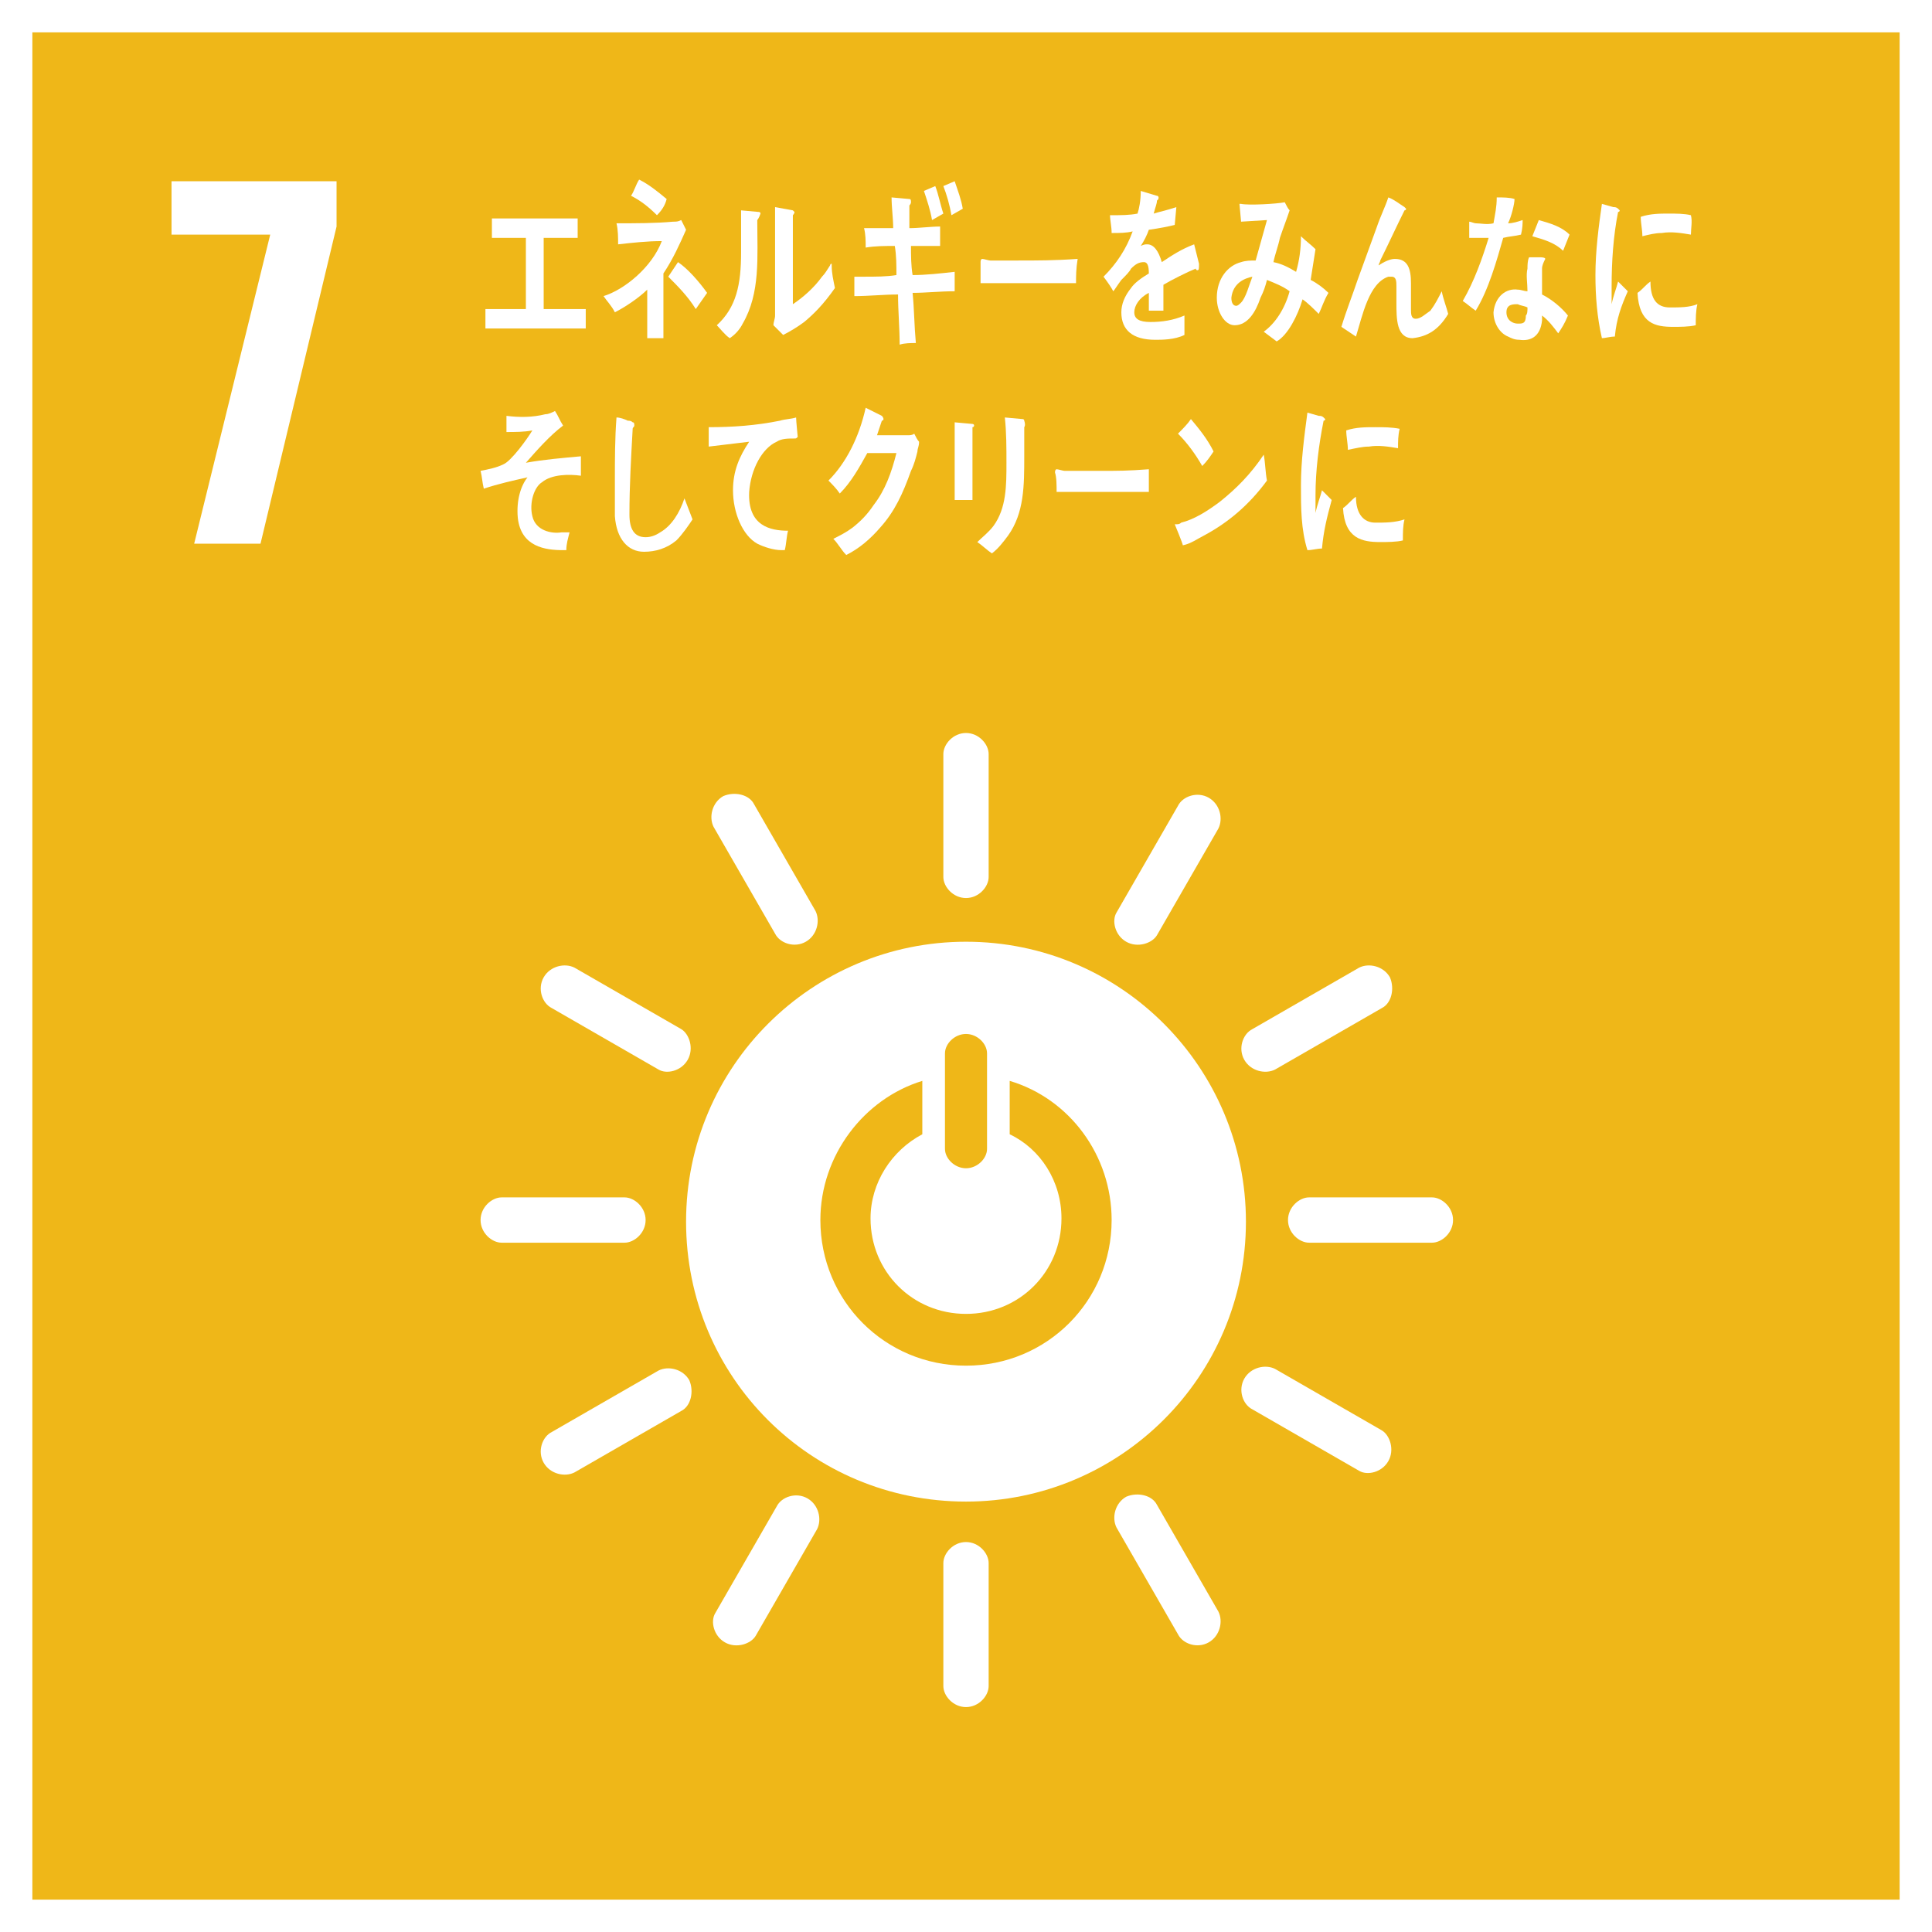 <?xml version="1.0" encoding="utf-8"?>
<!-- Generator: Adobe Illustrator 25.0.0, SVG Export Plug-In . SVG Version: 6.00 Build 0)  -->
<svg version="1.1" id="レイヤー_1" xmlns="http://www.w3.org/2000/svg" xmlns:xlink="http://www.w3.org/1999/xlink" x="0px"
	 y="0px" viewBox="0 0 119.4 119.4" style="enable-background:new 0 0 119.4 119.4;" xml:space="preserve">
<rect x="0" y="0" width="119.4" height="119.4" fill="#333333" stroke="none"/>
<style type="text/css">
	.st0{fill:#EFB718;stroke:#FFFFFF;stroke-width:2;stroke-miterlimit:10;}
	.st1{fill:#FFFFFF;}
</style>
<g>
	<rect x="1" y="1" class="st0" width="117.4" height="117.4"/>
	<g>
		<path class="st1" d="M16.7,14.5h-6.1v-3.3h10.2V14l-4.7,19.6H12L16.7,14.5z"/>
	</g>
	<g>
		<path class="st1" d="M59.7,58.2c-9.5,0-17.3,7.7-17.3,17.3s7.7,17.3,17.3,17.3c9.5,0,17.3-7.7,17.3-17.3
			C77,66,69.3,58.2,59.7,58.2 M58.4,65.1c0-0.6,0.6-1.2,1.3-1.2c0.7,0,1.3,0.6,1.3,1.2V71c0,0.6-0.6,1.2-1.3,1.2
			c-0.7,0-1.3-0.6-1.3-1.2V65.1z M59.7,84.4c-5,0-9-4-9-9c0-4,2.7-7.5,6.3-8.6v3.3c-1.9,1-3.2,3-3.2,5.2c0,3.3,2.6,5.9,5.9,5.9
			s5.9-2.6,5.9-5.9c0-2.3-1.3-4.3-3.2-5.2v-3.3c3.7,1.1,6.3,4.6,6.3,8.6C68.7,80.4,64.7,84.4,59.7,84.4"/>
		<path class="st1" d="M39.9,75.4c0-0.8-0.7-1.4-1.3-1.4H31c-0.6,0-1.3,0.6-1.3,1.4s0.7,1.4,1.3,1.4h7.6
			C39.2,76.8,39.9,76.2,39.9,75.4"/>
		<path class="st1" d="M89.8,75.4c0-0.8-0.7-1.4-1.3-1.4h-7.6c-0.6,0-1.3,0.6-1.3,1.4s0.7,1.4,1.3,1.4h7.6
			C89.1,76.8,89.8,76.2,89.8,75.4"/>
		<path class="st1" d="M59.7,105.5c0.8,0,1.4-0.7,1.4-1.3v-7.6c0-0.6-0.6-1.3-1.4-1.3s-1.4,0.7-1.4,1.3v7.6
			C58.3,104.8,58.9,105.5,59.7,105.5"/>
		<path class="st1" d="M85.8,90.3c0.4-0.7,0.1-1.6-0.4-1.9l-6.6-3.8c-0.6-0.3-1.5-0.1-1.9,0.6s-0.1,1.6,0.5,1.9l6.6,3.8
			C84.5,91.2,85.4,91,85.8,90.3"/>
		<path class="st1" d="M44.8,101.5c0.7,0.4,1.6,0.1,1.9-0.4l3.8-6.6c0.3-0.6,0.1-1.5-0.6-1.9s-1.6-0.1-1.9,0.5l-3.8,6.6
			C43.9,100.2,44.1,101.1,44.8,101.5"/>
		<path class="st1" d="M74.7,101.5c0.7-0.4,0.9-1.3,0.6-1.9L71.5,93c-0.3-0.6-1.2-0.8-1.9-0.5c-0.7,0.4-0.9,1.3-0.6,1.9l3.8,6.6
			C73.1,101.6,74,101.9,74.7,101.5"/>
		<path class="st1" d="M33.6,90.4c0.4,0.7,1.3,0.9,1.9,0.6l6.6-3.8c0.6-0.3,0.8-1.2,0.5-1.9c-0.4-0.7-1.3-0.9-1.9-0.6l-6.6,3.8
			C33.5,88.8,33.2,89.7,33.6,90.4"/>
		<path class="st1" d="M59.7,55.5c0.8,0,1.4-0.7,1.4-1.3v-7.6c0-0.6-0.6-1.3-1.4-1.3s-1.4,0.7-1.4,1.3v7.6
			C58.3,54.8,58.9,55.5,59.7,55.5"/>
		<path class="st1" d="M42.5,65.5c0.4-0.7,0.1-1.6-0.4-1.9l-6.6-3.8c-0.6-0.3-1.5-0.1-1.9,0.6s-0.1,1.6,0.5,1.9l6.6,3.8
			C41.2,66.4,42.1,66.2,42.5,65.5"/>
		<path class="st1" d="M69.6,58.2c0.7,0.4,1.6,0.1,1.9-0.4l3.8-6.6c0.3-0.6,0.1-1.5-0.6-1.9s-1.6-0.1-1.9,0.5L69,56.4
			C68.7,56.9,68.9,57.8,69.6,58.2"/>
		<path class="st1" d="M49.8,58.2c0.7-0.4,0.9-1.3,0.6-1.9l-3.8-6.6c-0.3-0.6-1.2-0.8-1.9-0.5c-0.7,0.4-0.9,1.3-0.6,1.9l3.8,6.6
			C48.2,58.3,49.1,58.6,49.8,58.2"/>
		<path class="st1" d="M76.9,65.5c0.4,0.7,1.3,0.9,1.9,0.6l6.6-3.8c0.6-0.3,0.8-1.2,0.5-1.9c-0.4-0.7-1.3-0.9-1.9-0.6l-6.6,3.8
			C76.8,63.9,76.5,64.8,76.9,65.5"/>
	</g>
	<g>
		<path class="st1" d="M30,20.3v-1.2h2.5v-4.4h-2.1v-1.2h5.3v1.2h-2.1v4.4h2.6v1.2C36.2,20.3,30,20.3,30,20.3z"/>
		<path class="st1" d="M41,16.9v1.2c0,0.9,0,1.9,0,2.8h-1c0-1,0-2,0-3c-0.5,0.5-1.4,1.1-2,1.4c-0.2-0.4-0.5-0.7-0.7-1
			c1.3-0.4,3-1.8,3.6-3.4c-0.9,0-1.8,0.1-2.7,0.2c0-0.4,0-0.9-0.1-1.3c1.2,0,2.4,0,3.5-0.1c0.2,0,0.3,0,0.5-0.1l0.3,0.6
			C42,15.1,41.6,16,41,16.9z M40.6,13.3c-0.5-0.5-1-0.9-1.6-1.2c0.2-0.3,0.3-0.7,0.5-1c0.6,0.3,1.1,0.7,1.7,1.2
			C41.1,12.7,40.9,13,40.6,13.3z M43,19.1c-0.5-0.8-1.1-1.4-1.7-2l0.6-0.9c0.6,0.4,1.3,1.2,1.8,1.9L43,19.1z"/>
		<path class="st1" d="M46.8,13.6c0,2.3,0.2,4.5-0.9,6.4c-0.2,0.4-0.5,0.7-0.8,0.9c-0.3-0.2-0.6-0.6-0.8-0.8
			c1.2-1.1,1.5-2.5,1.5-4.5c0-0.8,0-1.7,0-2.6l1.1,0.1c0,0,0.1,0,0.1,0.1C46.9,13.5,46.8,13.6,46.8,13.6z M49.7,19.9
			c-0.4,0.3-0.9,0.6-1.3,0.8c-0.2-0.2-0.4-0.4-0.6-0.6c0-0.2,0.1-0.4,0.1-0.6v-1.4c0-1.7,0-3.5,0-5.3L49,13l0.1,0.1
			c0,0.1-0.1,0.2-0.1,0.2c0,0.5,0,1,0,1.4c0,1.4,0,2.8,0,4.1c0.6-0.4,1.3-1,1.8-1.7c0.2-0.2,0.3-0.4,0.5-0.7c0,0,0-0.1,0.1-0.1v0.1
			c0,0.5,0.1,0.9,0.2,1.4C50.9,18.8,50.3,19.4,49.7,19.9z"/>
		<path class="st1" d="M56.4,18.1c0.1,1,0.1,2,0.2,3.1c-0.3,0-0.7,0-1,0.1c0-1-0.1-2.1-0.1-3.1c-0.9,0-1.8,0.1-2.7,0.1
			c0-0.4,0-0.8,0-1.2c0.2,0,0.4,0,0.6,0c0.7,0,1.4,0,2-0.1c0-0.6,0-1.2-0.1-1.8c-0.6,0-1.2,0-1.8,0.1c0-0.4,0-0.8-0.1-1.2
			c0.6,0,1.2,0,1.8,0c0-0.6-0.1-1.3-0.1-1.9l1.1,0.1c0.1,0,0.1,0.1,0.1,0.2c0,0.1-0.1,0.2-0.1,0.2c0,0.5,0,0.9,0,1.4
			c0.6,0,1.3-0.1,1.9-0.1c0,0.4,0,0.8,0,1.2c-0.6,0-1.2,0-1.8,0c0,0.6,0,1.2,0.1,1.8c0.8,0,1.7-0.1,2.6-0.2c0,0.4,0,0.8,0,1.2
			C58.1,18,57.2,18.1,56.4,18.1z M57.6,13.6c-0.1-0.6-0.3-1.2-0.5-1.8l0.7-0.3c0.2,0.5,0.3,1.1,0.5,1.7L57.6,13.6z M58.8,13.3
			c-0.1-0.6-0.3-1.3-0.5-1.8l0.7-0.3c0.2,0.6,0.4,1.1,0.5,1.7L58.8,13.3z"/>
		<path class="st1" d="M66.5,17.5c-0.5,0-0.9,0-1.3,0s-3.5,0-4.6,0c0-0.4,0-0.9,0-1.3c0-0.2,0.1-0.2,0.1-0.2c0.1,0,0.4,0.1,0.5,0.1
			c0.5,0,1.1,0,1.7,0c1.2,0,2.3,0,3.7-0.1C66.5,16.6,66.5,17.1,66.5,17.5z"/>
		<path class="st1" d="M74,16.7c0,0-0.1,0-0.1-0.1c-0.5,0.2-1.5,0.7-2,1v1.6H71c0-0.1,0-0.3,0-0.5v-0.6c-0.6,0.3-0.9,0.8-0.9,1.2
			s0.3,0.6,1,0.6s1.4-0.1,2.1-0.4v1.2C72.6,21,71.8,21,71.4,21c-1.4,0-2.1-0.6-2.1-1.7c0-0.5,0.2-1,0.6-1.5c0.2-0.3,0.6-0.6,1.1-0.9
			c0-0.5-0.1-0.7-0.3-0.7c-0.3,0-0.5,0.1-0.8,0.4c-0.1,0.2-0.3,0.4-0.6,0.7c-0.3,0.4-0.4,0.6-0.5,0.7c-0.1-0.2-0.3-0.5-0.6-0.9
			c0.8-0.8,1.4-1.7,1.8-2.8c-0.4,0.1-0.8,0.1-1.3,0.1c0-0.4-0.1-0.8-0.1-1.1c0.7,0,1.2,0,1.7-0.1c0.1-0.3,0.2-0.8,0.2-1.4l1,0.3
			c0.1,0,0.1,0.1,0.1,0.1c0,0.1,0,0.1-0.1,0.2c0,0.2-0.1,0.4-0.2,0.8c0.3-0.1,0.8-0.2,1.4-0.4l-0.1,1.1c-0.4,0.1-0.9,0.2-1.6,0.3
			c-0.1,0.3-0.3,0.7-0.5,1c0.2-0.1,0.3-0.1,0.4-0.1c0.4,0,0.7,0.4,0.9,1.1c0.6-0.4,1.2-0.8,2-1.1l0.3,1.2
			C74.1,16.6,74.1,16.7,74,16.7z"/>
		<path class="st1" d="M81.5,19.4c-0.3-0.3-0.7-0.7-1-0.9c-0.3,1-0.9,2.2-1.6,2.6l-0.8-0.6c0.7-0.5,1.3-1.4,1.6-2.5
			c-0.4-0.3-0.9-0.5-1.4-0.7c-0.1,0.4-0.2,0.7-0.4,1.1c-0.3,0.9-0.8,1.7-1.6,1.7c-0.6,0-1.1-0.8-1.1-1.7c0-1.2,0.7-2,1.5-2.2
			c0.3-0.1,0.6-0.1,0.9-0.1c0.2-0.7,0.5-1.8,0.7-2.5l-1.6,0.1l-0.1-1.1h0.1c0.5,0.1,2.2,0,2.7-0.1c0.1,0.2,0.2,0.4,0.3,0.5
			c-0.2,0.6-0.4,1.1-0.6,1.7c-0.1,0.5-0.3,1-0.4,1.5c0.5,0.1,0.9,0.3,1.4,0.6c0.2-0.7,0.3-1.4,0.3-2.2c0.3,0.3,0.6,0.5,0.9,0.8
			c-0.1,0.6-0.2,1.3-0.3,1.9c0.4,0.2,0.8,0.5,1.1,0.8C81.8,18.6,81.7,19,81.5,19.4z M76.1,18.4c0,0.3,0.1,0.5,0.3,0.5
			c0.1,0,0.2-0.1,0.3-0.2c0.3-0.3,0.5-1.1,0.7-1.6C76.9,17.2,76.2,17.5,76.1,18.4z"/>
		<path class="st1" d="M87.3,20.9c-1,0-1-1.2-1-2.2v-1c0-0.3,0-0.6-0.3-0.6c-0.1,0-0.1,0-0.2,0c-1.2,0.4-1.6,2.4-2,3.7
			c-0.3-0.2-0.6-0.4-0.9-0.6c0.3-1,0.7-2,1-2.9c0.4-1.1,0.8-2.2,1.2-3.3c0.2-0.6,0.5-1.2,0.7-1.8c0.3,0.1,0.7,0.4,1,0.6l0.1,0.1
			c0,0.1-0.1,0.1-0.1,0.1c-0.5,1-1,2.1-1.5,3.1c0,0.1-0.1,0.2-0.1,0.3c0.3-0.2,0.7-0.4,1-0.4c0.8,0,1,0.6,1,1.5c0,0.5,0,1,0,1.6
			c0,0.3,0,0.6,0.3,0.6s0.6-0.3,0.9-0.5c0.3-0.4,0.5-0.8,0.7-1.2c0.1,0.5,0.3,1,0.4,1.4C88.9,20.4,88.2,20.8,87.3,20.9z"/>
		<path class="st1" d="M94,14.5c-0.4,0.1-0.7,0.1-1.1,0.2c-0.4,1.4-0.9,3.2-1.7,4.5c-0.3-0.2-0.5-0.4-0.8-0.6
			c0.7-1.2,1.2-2.6,1.6-3.9c-0.4,0-0.9,0-1.2,0c0-0.3,0-0.7,0-1c0.1,0,0.3,0.1,0.4,0.1c0.3,0,0.7,0.1,1.1,0c0.1-0.6,0.2-1,0.2-1.6
			c0.4,0,0.8,0,1.1,0.1c0,0.3-0.2,1.1-0.4,1.5c0.3,0,0.6-0.1,0.9-0.2C94.1,13.8,94.1,14.1,94,14.5z M96.3,20.6
			c-0.3-0.4-0.6-0.8-1-1.1c0,0.1,0,0.2,0,0.3c-0.1,1-0.7,1.3-1.4,1.2c-0.3,0-0.5-0.1-0.7-0.2c-0.5-0.2-0.9-0.8-0.9-1.5
			c0.1-1,0.8-1.5,1.5-1.4c0.2,0,0.4,0.1,0.6,0.1c0-0.5-0.1-1,0-1.4c0-0.2,0-0.5,0.1-0.7c0.2,0,0.5,0,0.7,0c0,0,0.3,0,0.3,0.1l0,0
			c-0.1,0.2-0.2,0.4-0.2,0.6c0,0.5,0,1.1,0,1.6c0.6,0.3,1.2,0.8,1.6,1.3C96.7,20,96.5,20.3,96.3,20.6z M94.4,19
			c-0.2-0.1-0.4-0.1-0.6-0.2c-0.3,0-0.7,0-0.7,0.5s0.4,0.7,0.7,0.7c0.3,0,0.5,0,0.5-0.5C94.4,19.4,94.4,19.2,94.4,19z M96.6,15.5
			c-0.5-0.5-1.2-0.7-1.9-0.9l0.4-1c0.7,0.2,1.4,0.4,1.9,0.9L96.6,15.5z"/>
		<path class="st1" d="M41.8,33.4c-0.6,0.5-1.3,0.7-2,0.7c-1,0-1.7-0.8-1.8-2.2c0-0.2,0-0.4,0-0.6c0-0.5,0-1.1,0-1.6
			c0-1.3,0-2.6,0.1-3.9c0.2,0,0.5,0.1,0.7,0.2c0.1,0,0.2,0,0.3,0.1c0.1,0,0.1,0.1,0.1,0.2c0,0.1-0.1,0.1-0.1,0.2
			c-0.1,1.8-0.2,3.5-0.2,5.3c0,0.9,0.3,1.4,1,1.4c0.3,0,0.6-0.1,0.9-0.3c0.7-0.4,1.2-1.2,1.5-2.1l0.5,1.3
			C42.6,32.4,42.2,33,41.8,33.4z"/>
		<path class="st1" d="M49.1,27.1L49.1,27.1c-0.4,0-0.8,0-1.1,0.2c-0.9,0.4-1.6,1.7-1.7,3.1c-0.1,2.1,1.3,2.4,2.4,2.4
			c-0.1,0.4-0.1,0.8-0.2,1.2c0,0-0.1,0-0.2,0c-0.5,0-1.1-0.2-1.5-0.4c-0.9-0.5-1.5-1.9-1.5-3.3c0-1.2,0.4-2.1,1-3
			c-0.8,0.1-1.7,0.2-2.5,0.3c0-0.4,0-0.8,0-1.2c1.5,0,2.9-0.1,4.4-0.4c0.3-0.1,0.7-0.1,1-0.2c0,0.2,0.1,1.2,0.1,1.2
			C49.2,27.1,49.2,27.1,49.1,27.1z"/>
		<path class="st1" d="M56.7,27.9c-0.1,0.4-0.2,0.8-0.4,1.2c-0.5,1.4-1,2.5-1.9,3.5c-0.6,0.7-1.3,1.3-2.1,1.7
			c-0.3-0.3-0.5-0.7-0.8-1c0.4-0.2,0.8-0.4,1.2-0.7c0.5-0.4,0.9-0.8,1.3-1.4c0.7-0.9,1.1-2,1.4-3.2h-1.8c-0.5,0.9-1,1.8-1.7,2.5
			c-0.2-0.3-0.5-0.6-0.7-0.8c1.1-1.1,1.9-2.7,2.3-4.5l1,0.5c0,0,0.1,0.1,0.1,0.2c0,0.1-0.1,0.1-0.1,0.1c-0.1,0.3-0.2,0.6-0.3,0.9
			c0.6,0,1.3,0,1.9,0c0.1,0,0.3,0,0.4-0.1c0.1,0.2,0.2,0.4,0.3,0.5C56.8,27.6,56.7,27.7,56.7,27.9z"/>
		<path class="st1" d="M60.1,26.4c0,0.1,0,0.3,0,0.4c0,1.3,0,2.7,0,4.1H59c0-0.3,0-0.5,0-0.7v-1.5c0-0.9,0-1.8,0-2.6l1.1,0.1
			c0,0,0.1,0,0.1,0.1C60.2,26.3,60.2,26.4,60.1,26.4z M63.3,26.4c0,0.6,0,1.2,0,1.8c0,1.8,0,3.5-1,4.9c-0.3,0.4-0.6,0.8-1,1.1
			c-0.3-0.2-0.6-0.5-0.9-0.7c0.3-0.3,0.7-0.6,1-1c0.8-1.1,0.8-2.5,0.8-3.9c0-0.9,0-1.9-0.1-2.8l1.1,0.1c0.1,0,0.1,0.1,0.1,0.1
			C63.4,26.3,63.3,26.4,63.3,26.4z"/>
		<path class="st1" d="M71,30.4c-0.5,0-0.9,0-1.2,0c-0.4,0-3.4,0-4.5,0c0-0.4,0-0.9-0.1-1.2c0-0.2,0.1-0.2,0.1-0.2
			c0.1,0,0.4,0.1,0.5,0.1c0.5,0,1.5,0,2.1,0c1.2,0,1.8,0,3.1-0.1C71,29.5,71,30,71,30.4z"/>
		<path class="st1" d="M74.4,33.1c-0.4,0.2-0.8,0.5-1.3,0.6c0-0.1-0.5-1.3-0.5-1.3s0,0,0.1,0s0.2,0,0.3-0.1c0.8-0.2,1.6-0.7,2.4-1.3
			c1-0.8,1.9-1.7,2.7-2.9c0.1,0.5,0.1,1.1,0.2,1.6C77.2,31.2,75.9,32.3,74.4,33.1z M74.3,28.8c-0.4-0.7-0.9-1.4-1.5-2
			c0.3-0.3,0.6-0.6,0.8-0.9c0.5,0.6,1,1.2,1.4,2C74.8,28.2,74.6,28.5,74.3,28.8z"/>
		<path class="st1" d="M81.7,33.9c-0.3,0-0.6,0.1-0.9,0.1c-0.4-1.3-0.4-2.6-0.4-4c0-1.5,0.2-3,0.4-4.5l0.7,0.2c0.1,0,0.2,0,0.3,0.1
			l0.1,0.1c0,0.1-0.1,0.1-0.1,0.1c-0.3,1.5-0.5,3.1-0.5,4.6c0,0.4,0,0.7,0,1.1c0.1-0.5,0.3-1,0.4-1.4c0.2,0.2,0.4,0.4,0.6,0.6
			C82,32,81.8,32.8,81.7,33.9z M86.7,33.4c-0.4,0.1-1,0.1-1.4,0.1c-1.1,0-2.2-0.2-2.3-2.1c0.3-0.2,0.5-0.5,0.8-0.7
			c0,1.1,0.5,1.6,1.2,1.6c0.6,0,1.2,0,1.8-0.2C86.7,32.5,86.7,32.9,86.7,33.4z M86.4,27.7c-0.6-0.1-1.2-0.2-1.8-0.1
			c-0.4,0-0.8,0.1-1.3,0.2c0-0.4-0.1-0.8-0.1-1.2c0.6-0.2,1.2-0.2,1.8-0.2c0.5,0,1,0,1.5,0.1C86.4,26.9,86.4,27.3,86.4,27.7z"/>
		<path class="st1" d="M99.8,20.8c-0.3,0-0.6,0.1-0.8,0.1c-0.3-1.3-0.4-2.6-0.4-3.9c0-1.5,0.2-3,0.4-4.4l0.7,0.2
			c0.1,0,0.2,0,0.3,0.1l0.1,0.1c0,0.1-0.1,0.1-0.1,0.1c-0.3,1.5-0.4,3.1-0.4,4.6c0,0.4,0,0.7,0,1.1c0.1-0.5,0.3-1,0.4-1.4
			c0.2,0.2,0.4,0.4,0.6,0.6C100.2,18.9,99.9,19.7,99.8,20.8z M104.8,20.1c-0.4,0.1-1,0.1-1.4,0.1c-1.1,0-2.1-0.2-2.2-2.1
			c0.3-0.2,0.5-0.5,0.8-0.7c0,1.1,0.4,1.6,1.2,1.6c0.6,0,1.2,0,1.7-0.2C104.8,19.2,104.8,19.7,104.8,20.1z M104.5,14.5
			c-0.6-0.1-1.2-0.2-1.8-0.1c-0.4,0-0.8,0.1-1.2,0.2c0-0.4-0.1-0.8-0.1-1.2c0.6-0.2,1.2-0.2,1.7-0.2s1,0,1.4,0.1
			C104.6,13.7,104.5,14.1,104.5,14.5z"/>
		<path class="st1" d="M33.5,29.8c-0.5,0.3-0.8,1.3-0.6,2.1c0.2,0.9,1.2,1.1,1.8,1c0.2,0,0.4,0,0.5,0C35.1,33.3,35,33.6,35,34h-0.2
			c-1.1,0-2.6-0.2-2.8-2c-0.1-1.1,0.2-2,0.6-2.5c-0.9,0.2-1.8,0.4-2.7,0.7c-0.1-0.4-0.1-0.7-0.2-1.1c0.5-0.1,1-0.2,1.4-0.4
			c0.5-0.2,1.5-1.6,1.8-2.1c-0.5,0.1-1.1,0.1-1.6,0.1c0-0.3,0-0.7,0-1c0.8,0.1,1.6,0.1,2.4-0.1c0.2,0,0.4-0.1,0.6-0.2
			c0.2,0.3,0.3,0.6,0.5,0.9c-0.8,0.6-1.6,1.5-2.3,2.3c1.1-0.2,2.3-0.3,3.4-0.4c0,0.4,0,0.8,0,1.2C35.2,29.3,34.1,29.3,33.5,29.8z"/>
	</g>
</g>
</svg>

